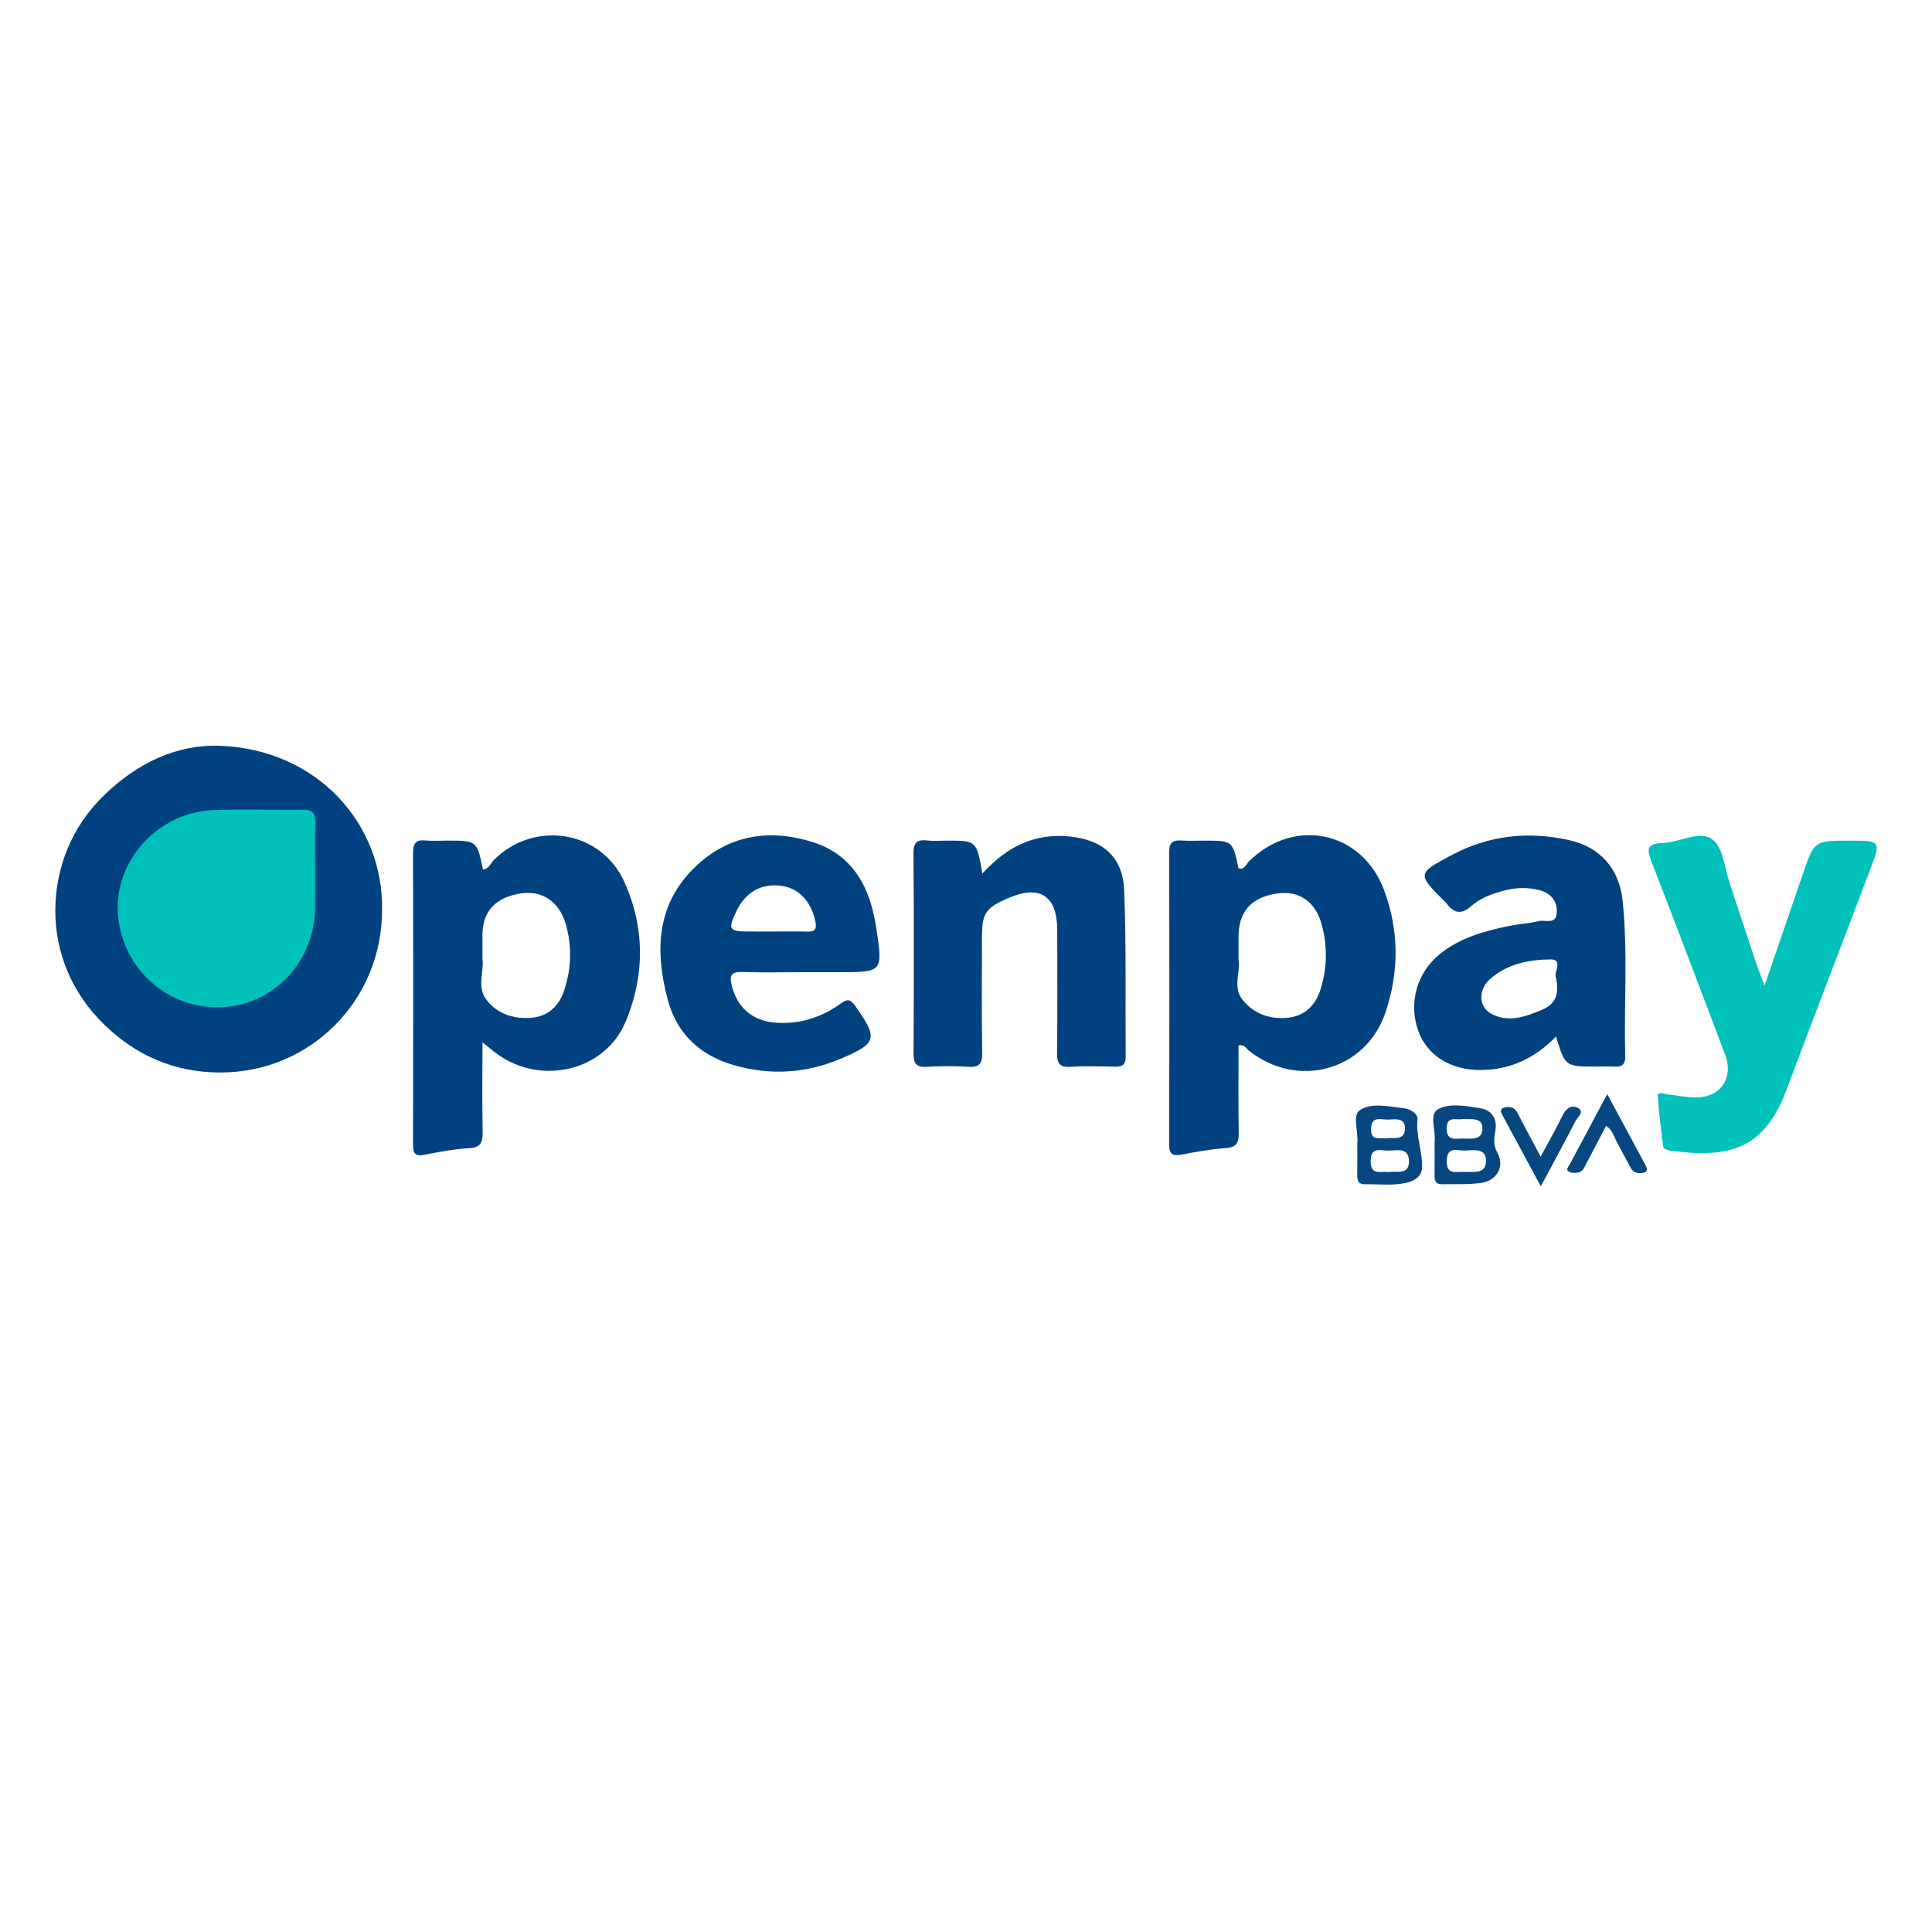 <svg xmlns="http://www.w3.org/2000/svg" xmlns:xlink="http://www.w3.org/1999/xlink" id="Capa_1" x="0px" y="0px" width="200px" height="200px" viewBox="0 0 200 200" xml:space="preserve"><g>	<path fill-rule="evenodd" clip-rule="evenodd" fill="#00427F" d="M39.55,94.189c0.01,9.396-7.463,16.891-16.844,16.836   c-4.637-0.027-8.589-1.724-11.929-4.969c-3.353-3.258-5.07-7.486-5.051-11.831c0.019-4.404,1.686-8.688,5.138-11.99   c3.364-3.219,7.386-5.2,11.898-5.032C32.918,77.581,39.712,85.38,39.55,94.189z"></path>	<path fill-rule="evenodd" clip-rule="evenodd" fill="#00C1BA" d="M182.663,102.038c1.408-4.104,2.673-7.746,3.908-11.399   c1.221-3.611,1.208-3.616,4.908-3.616c3.244,0,3.255,0.004,2.086,3.084c-2.88,7.584-5.795,15.155-8.647,22.749   c-2.269,6.038-5.824,7.101-11.972,6.262c-0.273-0.036-0.736-0.189-0.756-0.337c-0.24-1.765-0.467-3.536-0.568-5.313   c-0.031-0.516,0.535-0.244,0.856-0.206c1.009,0.119,2.015,0.334,3.024,0.347c2.609,0.034,3.999-2.021,3.076-4.448   c-2.522-6.637-5.012-13.286-7.591-19.901c-0.497-1.276-0.591-1.931,1.077-1.986c1.771-0.059,3.883-1.335,5.17-0.406   c1.151,0.83,1.309,3.063,1.86,4.693c0.881,2.599,1.72,5.211,2.589,7.814C181.93,100.106,182.217,100.825,182.663,102.038z"></path>	<path fill-rule="evenodd" clip-rule="evenodd" fill="#00427F" d="M101.694,90.43c2.562-2.816,5.451-4.208,9.063-3.834   c3.43,0.355,5.484,2.119,5.62,5.594c0.222,5.73,0.106,11.474,0.153,17.211c0.006,0.79-0.336,1.036-1.081,1.021   c-1.554-0.033-3.112-0.08-4.662,0.013c-1.176,0.07-1.374-0.442-1.362-1.472c0.047-4.245,0.031-8.49,0.017-12.735   c-0.013-3.479-1.784-4.645-4.974-3.297c-2.475,1.045-2.819,1.568-2.818,4.26c0,3.945-0.037,7.893,0.023,11.838   c0.018,1.108-0.324,1.47-1.422,1.403c-1.43-0.086-2.873-0.093-4.302,0.003c-1.16,0.077-1.388-0.407-1.382-1.452   c0.037-6.875,0.047-13.752-0.007-20.627c-0.009-1.16,0.383-1.471,1.443-1.351c0.648,0.075,1.313,0.015,1.971,0.015   C101.099,87.019,101.099,87.018,101.694,90.43z"></path>	<path fill-rule="evenodd" clip-rule="evenodd" fill="#064682" d="M166.257,116.546c-0.664,1.273-1.309,2.54-1.984,3.79   c-0.22,0.407-0.369,0.941-0.895,1.046c-0.324,0.063-0.76,0.048-1.012-0.126c-0.299-0.205,0.022-0.513,0.155-0.761   c1.229-2.301,2.458-4.602,3.861-7.231c1.422,2.645,2.698,5.024,3.985,7.4c0.172,0.315,0.184,0.618-0.166,0.716   c-0.543,0.151-1.083,0.081-1.393-0.486c-0.514-0.938-1.009-1.886-1.51-2.829C167.026,117.55,166.892,116.946,166.257,116.546z"></path>	<path fill-rule="evenodd" clip-rule="evenodd" fill="#064681" d="M159.485,119.744c0.857-1.598,1.596-2.885,2.243-4.216   c0.374-0.771,0.966-1.237,1.668-0.808c0.645,0.396-0.1,0.935-0.31,1.344c-1.107,2.159-2.271,4.29-3.583,6.743   c-1.423-2.637-2.687-4.97-3.942-7.309c-0.168-0.313-0.371-0.704,0.164-0.844c0.551-0.144,1.051-0.052,1.357,0.542   C157.815,116.615,158.572,118.02,159.485,119.744z"></path>	<path fill-rule="evenodd" clip-rule="evenodd" fill="#00C1BA" d="M32.625,90.242c0,1.194,0,2.39,0,3.584   c-0.001,5.64-4.211,10.194-9.646,10.438c-5.59,0.25-10.295-3.926-10.764-9.551c-0.46-5.526,4.062-10.592,9.827-10.848   c3.1-0.138,6.212,0.007,9.317-0.045c1.076-0.02,1.31,0.458,1.281,1.404C32.59,86.896,32.625,88.569,32.625,90.242z"></path>	<g>		<path fill-rule="evenodd" clip-rule="evenodd" fill="#00427F" d="M129.296,89.164c-0.3,0.295-0.445,0.912-1.087,0.712    c-0.61-2.854-0.61-2.854-3.55-2.854c-0.776,0-1.557,0.039-2.329-0.013c-0.874-0.057-1.3,0.172-1.296,1.173    c0.027,10.1,0.025,20.199-0.003,30.299c-0.003,1.024,0.364,1.215,1.285,1.04c1.524-0.287,3.062-0.567,4.605-0.677    c1.146-0.082,1.324-0.622,1.31-1.605c-0.049-2.985-0.018-5.973-0.018-9.019c0.635-0.111,0.777,0.306,1.035,0.513    c5.039,4.044,12.133,2.14,14.183-3.943c1.411-4.188,1.407-8.485-0.157-12.656C140.976,86.008,133.958,84.558,129.296,89.164z     M136.711,102.389c-0.497,1.583-1.526,2.729-3.267,2.948c-1.991,0.253-3.795-0.422-4.925-1.988    c-0.89-1.233-0.071-2.912-0.308-4.021c0-1.013,0-1.671,0-2.328c0-2.615,1.289-4.093,3.928-4.497    c2.337-0.359,4.073,0.812,4.721,3.34C137.419,98.02,137.386,100.236,136.711,102.389z"></path>		<path fill-rule="evenodd" clip-rule="evenodd" fill="#00427F" d="M167.973,93.242c-0.339-3.272-2.282-5.537-5.507-6.265    c-4.208-0.95-8.314-0.52-12.162,1.525c-3.631,1.927-3.613,1.96-0.732,4.836c0.042,0.043,0.09,0.08,0.125,0.128    c0.754,1.021,1.529,1.299,2.607,0.332c0.893-0.802,2.045-1.223,3.199-1.554c1.288-0.368,2.611-0.428,3.895-0.086    c1.154,0.308,1.863,1.155,1.754,2.383c-0.109,1.211-1.213,0.645-1.866,0.811c-0.979,0.247-2.009,0.288-3.001,0.491    c-2.588,0.53-5.127,1.211-7.236,2.921c-2.377,1.928-3.252,5.047-2.246,7.908c0.907,2.579,3.355,4.119,6.504,4.096    c3.024-0.023,5.557-1.194,7.77-3.467c0.954,3.109,0.954,3.109,4.15,3.109c0.657,0,1.314-0.027,1.971,0.005    c0.774,0.038,1.061-0.307,1.041-1.064C168.105,103.981,168.528,98.601,167.973,93.242z M161.056,101.137    c0.396,1.759-0.02,2.806-1.406,3.386c-1.735,0.73-3.511,1.392-5.32,0.397c-1.257-0.69-1.311-2.457-0.111-3.539    c1.782-1.61,4.084-2.051,6.336-2.063C161.831,99.31,160.84,100.776,161.056,101.137z"></path>	</g>	<g>		<path fill-rule="evenodd" clip-rule="evenodd" fill="#00427F" d="M51.16,88.988c-0.363,0.357-0.533,0.958-1.164,1.023    c-0.622-2.993-0.622-2.993-3.779-2.993c-0.717,0-1.44,0.056-2.15-0.015c-1.034-0.104-1.319,0.312-1.315,1.322    c0.032,10.04,0.027,20.081,0.004,30.121c-0.002,0.925,0.182,1.304,1.211,1.092c1.519-0.311,3.06-0.585,4.604-0.679    c1.238-0.074,1.415-0.651,1.394-1.711c-0.06-2.964-0.021-5.93-0.021-9.253c0.756,0.603,1.158,0.955,1.591,1.263    c4.563,3.24,11.091,1.685,13.216-3.357c2.007-4.767,2.018-9.722-0.095-14.459C62.252,85.96,55.352,84.852,51.16,88.988z     M58.422,102.473c-0.537,1.651-1.658,2.764-3.479,2.894c-1.907,0.136-3.662-0.503-4.707-2.047    c-0.843-1.247-0.104-2.902-0.296-4.098c0-0.981,0-1.695,0-2.409c0-2.441,1.305-3.882,3.911-4.317    c2.209-0.369,4.02,0.8,4.703,3.128C59.223,97.908,59.156,100.219,58.422,102.473z"></path>		<path fill-rule="evenodd" clip-rule="evenodd" fill="#00427F" d="M76.809,100.618c2.147,0.073,4.299,0.021,6.449,0.021    c1.194,0.001,2.389,0.001,3.583,0.001c4.529,0,4.556-0.005,3.883-4.511c-0.619-4.149-2.33-7.618-6.628-8.968    c-4.471-1.402-8.707-0.718-12.147,2.597c-4.04,3.894-4.168,8.781-2.801,13.812c0.93,3.421,3.284,5.635,6.671,6.648    c3.794,1.136,7.565,0.929,11.21-0.62c3.795-1.612,3.879-2.094,1.517-5.446c-0.497-0.704-0.789-0.782-1.508-0.266    c-2.05,1.473-4.367,2.199-6.911,1.963c-2.32-0.217-3.844-1.626-4.383-3.851C75.504,101.017,75.665,100.578,76.809,100.618z     M76.272,94.247c0.94-1.93,2.6-2.837,4.658-2.544c1.786,0.255,3.02,1.622,3.464,3.622c0.209,0.938-0.074,1.154-0.941,1.119    c-1.19-0.049-2.384-0.012-3.576-0.013c-0.775-0.002-1.55-0.001-2.325-0.002C75.43,96.43,75.309,96.225,76.272,94.247z"></path>	</g>	<g>		<path fill-rule="evenodd" clip-rule="evenodd" fill="#064681" d="M146.739,115.895c0.063-0.587-0.713-1.089-1.408-1.167    c-1.525-0.171-3.268-0.609-4.513,0.162c-0.877,0.544-0.183,2.223-0.306,3.388c-0.012,0.117-0.001,0.237-0.004,0.356    c-0.001,0.951,0.01,1.901-0.005,2.853c-0.01,0.576,0.019,1.12,0.785,1.106c1.422-0.024,2.855,0.169,4.265-0.142    c0.873-0.193,1.634-0.652,1.66-1.613C147.257,119.186,146.559,117.602,146.739,115.895z M143.674,115.897    c0.728-0.024,1.775-0.224,1.77,0.897c-0.008,1.37-1.233,0.904-1.995,1.055c-0.652-0.112-1.516,0.306-1.518-0.933    C141.929,115.469,142.95,115.921,143.674,115.897z M143.815,121.334c-0.896-0.107-1.969,0.387-1.928-1.186    c0.039-1.449,1.023-1.048,1.76-1.038c0.874,0.013,2.166-0.412,2.209,1.061C145.9,121.69,144.569,121.179,143.815,121.334z"></path>		<path fill-rule="evenodd" clip-rule="evenodd" fill="#064681" d="M155.024,119.372c-0.492-0.898-0.348-1.566-0.213-2.416    c0.182-1.166-0.394-2.037-1.567-2.229c-1.472-0.239-3.181-0.568-4.392,0.107c-0.933,0.521-0.193,2.217-0.339,3.378    c-0.015,0.119-0.002,0.239-0.003,0.359c-0.001,1.017,0.009,2.033-0.005,3.05c-0.008,0.536,0.087,0.981,0.745,0.97    c1.371-0.023,2.762,0.057,4.11-0.143C154.938,122.218,155.786,120.758,155.024,119.372z M149.763,116.873    c-0.023-1.465,1.078-0.867,1.65-1.034c0.921,0.046,2.054-0.195,2.051,0.976c-0.003,1.275-1.201,1.044-2.05,1.046    C150.703,117.862,149.784,118.147,149.763,116.873z M151.595,121.33c-0.777-0.112-1.869,0.414-1.828-1.163    c0.04-1.583,1.154-1.021,1.914-1.062c0.906-0.047,2.191-0.29,2.148,1.129C153.786,121.614,152.499,121.254,151.595,121.33z"></path>	</g></g></svg>
